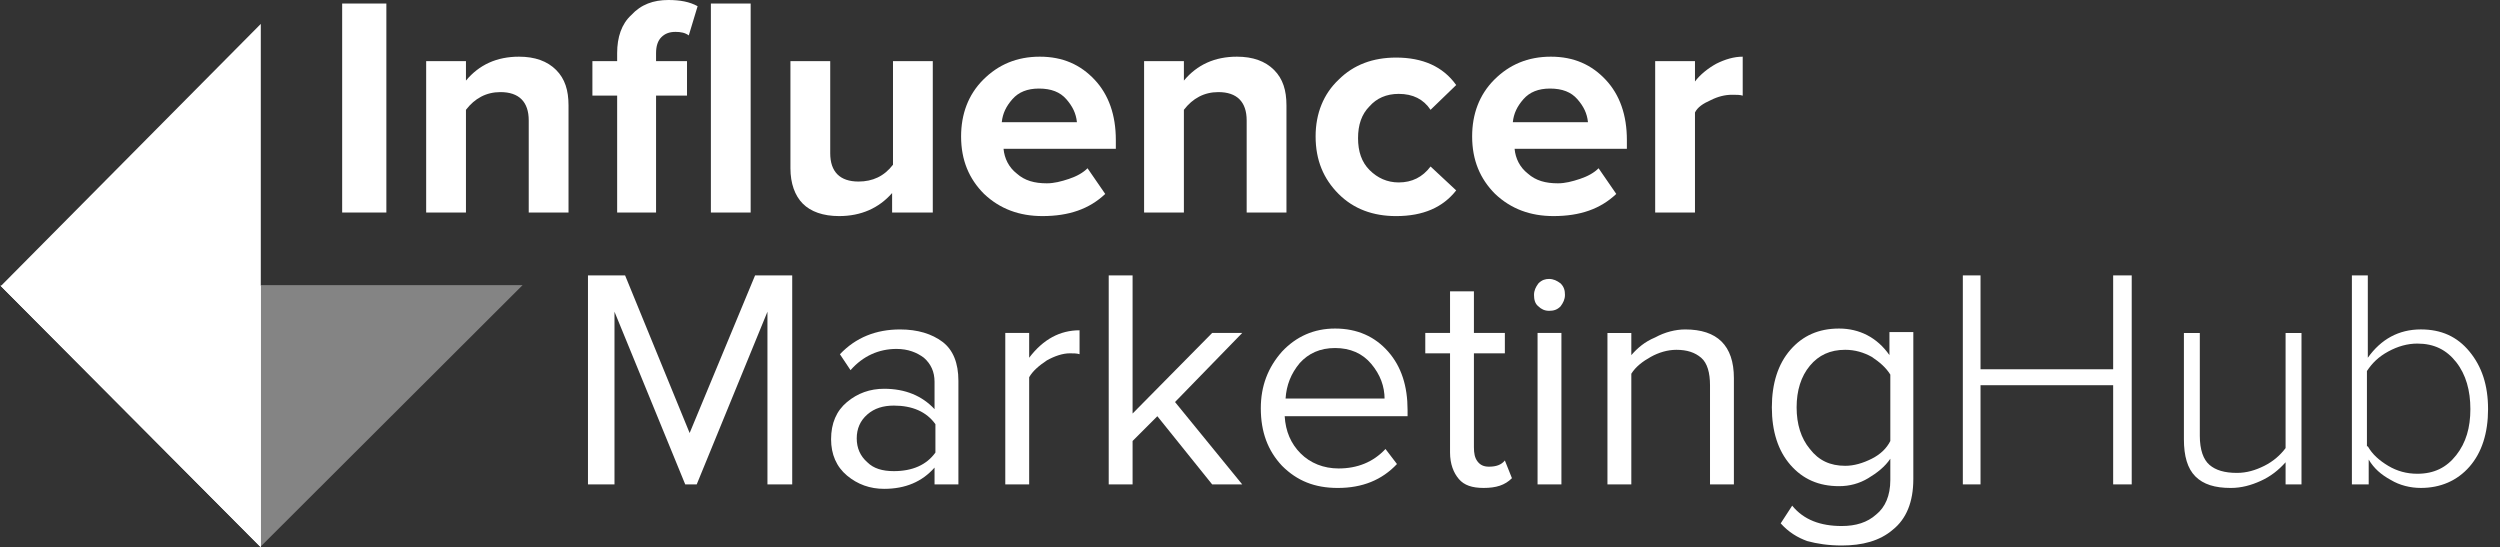 <?xml version="1.0" encoding="UTF-8"?> <svg xmlns="http://www.w3.org/2000/svg" width="201" height="44" viewBox="0 0 201 44" fill="none"><rect x="0" y="0" width="201" height="44" fill="#333333" stroke="none"/> <path d="M31.064 17.087H27.51V0.284H31.064V17.087Z" fill="white"></path> <path d="M45.709 17.088H42.51V9.684C42.51 8.188 41.728 7.405 40.235 7.405C39.098 7.405 38.173 7.904 37.463 8.829V17.088H34.264V4.913H37.463V6.48C38.529 5.198 39.951 4.557 41.728 4.557C43.007 4.557 44.003 4.913 44.714 5.625C45.424 6.337 45.709 7.263 45.709 8.473V17.088Z" fill="white"></path> <path d="M52.818 17.087H49.619V7.689H47.629V4.913H49.619V4.272C49.619 2.99 49.975 1.922 50.757 1.21C51.539 0.356 52.534 0 53.742 0C54.666 0 55.449 0.142 56.088 0.498L55.377 2.848C55.093 2.634 54.738 2.563 54.311 2.563C53.813 2.563 53.458 2.706 53.174 2.99C52.889 3.275 52.747 3.702 52.747 4.272V4.913H55.235V7.689H52.747V17.087H52.818ZM60.353 17.087H57.155V0.285H60.353V17.087Z" fill="white"></path> <path d="M74.925 17.088H71.726V15.522C70.659 16.732 69.238 17.373 67.461 17.373C66.181 17.373 65.186 17.017 64.546 16.376C63.906 15.736 63.551 14.739 63.551 13.528V4.914H66.75V12.318C66.75 13.813 67.532 14.596 69.024 14.596C70.162 14.596 71.086 14.169 71.797 13.244V4.914H74.996V17.088H74.925Z" fill="white"></path> <path d="M83.813 17.373C81.964 17.373 80.4 16.803 79.121 15.593C77.912 14.383 77.272 12.887 77.272 10.965C77.272 9.185 77.841 7.619 79.05 6.409C80.258 5.198 81.751 4.557 83.599 4.557C85.448 4.557 86.869 5.198 88.007 6.409C89.144 7.619 89.713 9.256 89.713 11.25V11.962H80.685C80.756 12.745 81.111 13.457 81.751 13.956C82.391 14.525 83.173 14.739 84.168 14.739C84.737 14.739 85.305 14.596 85.945 14.383C86.585 14.169 87.082 13.884 87.438 13.528L88.86 15.593C87.58 16.803 85.945 17.373 83.813 17.373ZM86.585 9.826C86.514 9.114 86.23 8.544 85.732 7.975C85.234 7.405 84.523 7.12 83.528 7.12C82.604 7.12 81.893 7.405 81.396 7.975C80.898 8.544 80.614 9.114 80.543 9.826H86.585Z" fill="white"></path> <path d="M103.431 17.088H100.232V9.684C100.232 8.188 99.45 7.405 97.957 7.405C96.82 7.405 95.895 7.904 95.185 8.829V17.088H91.985V4.913H95.185V6.48C96.251 5.198 97.673 4.557 99.45 4.557C100.73 4.557 101.725 4.913 102.436 5.625C103.146 6.337 103.431 7.263 103.431 8.473V17.088Z" fill="white"></path> <path d="M112.244 17.374C110.396 17.374 108.832 16.804 107.623 15.594C106.415 14.383 105.775 12.888 105.775 10.966C105.775 9.115 106.415 7.548 107.623 6.409C108.832 5.199 110.396 4.629 112.244 4.629C114.376 4.629 116.012 5.341 117.078 6.837L115.017 8.83C114.448 7.976 113.595 7.548 112.457 7.548C111.462 7.548 110.68 7.904 110.111 8.545C109.472 9.186 109.187 10.04 109.187 11.108C109.187 12.176 109.472 13.031 110.111 13.671C110.751 14.312 111.533 14.668 112.457 14.668C113.524 14.668 114.376 14.241 115.017 13.387L117.078 15.309C116.012 16.662 114.448 17.374 112.244 17.374Z" fill="white"></path> <path d="M124.901 17.373C123.053 17.373 121.488 16.803 120.209 15.593C119.001 14.383 118.36 12.887 118.36 10.965C118.36 9.185 118.929 7.619 120.138 6.409C121.346 5.198 122.839 4.557 124.688 4.557C126.535 4.557 127.957 5.198 129.094 6.409C130.233 7.619 130.801 9.256 130.801 11.25V11.962H121.773C121.844 12.745 122.199 13.457 122.839 13.956C123.479 14.525 124.261 14.739 125.256 14.739C125.825 14.739 126.393 14.596 127.033 14.383C127.673 14.169 128.171 13.884 128.526 13.528L129.948 15.593C128.669 16.803 127.033 17.373 124.901 17.373ZM127.673 9.826C127.602 9.114 127.318 8.544 126.82 7.975C126.322 7.405 125.612 7.12 124.617 7.12C123.692 7.12 122.981 7.405 122.483 7.975C121.986 8.544 121.702 9.114 121.631 9.826H127.673Z" fill="white"></path> <path d="M136.276 17.088H133.076V4.913H136.276V6.551C136.702 5.981 137.342 5.483 137.982 5.127C138.692 4.771 139.403 4.557 140.114 4.557V7.69C139.901 7.619 139.616 7.619 139.261 7.619C138.692 7.619 138.123 7.761 137.555 8.046C136.915 8.331 136.489 8.616 136.276 9.043V17.088Z" fill="white"></path> <path d="M63.765 38.945H61.703V25.061L56.016 38.945H55.092L49.405 25.061V38.945H47.273V22.142H50.258L55.447 34.815L60.708 22.142H63.694V38.945H63.765Z" fill="white"></path> <path d="M77.056 38.947H75.137V37.594C74.141 38.733 72.791 39.303 71.085 39.303C69.947 39.303 68.952 38.947 68.099 38.235C67.246 37.523 66.819 36.526 66.819 35.316C66.819 34.034 67.246 33.037 68.099 32.325C68.952 31.613 69.947 31.257 71.085 31.257C72.791 31.257 74.141 31.827 75.137 32.895V30.688C75.137 29.905 74.852 29.264 74.284 28.765C73.715 28.338 73.004 28.053 72.08 28.053C70.658 28.053 69.379 28.623 68.383 29.762L67.53 28.481C68.81 27.128 70.445 26.487 72.364 26.487C73.786 26.487 74.923 26.843 75.776 27.484C76.629 28.125 77.056 29.193 77.056 30.617V38.947ZM71.867 37.879C73.359 37.879 74.497 37.38 75.208 36.384V34.105C74.497 33.108 73.359 32.61 71.867 32.61C71.013 32.61 70.303 32.824 69.734 33.322C69.165 33.82 68.881 34.461 68.881 35.244C68.881 36.028 69.165 36.668 69.734 37.167C70.232 37.665 70.942 37.879 71.867 37.879Z" fill="white"></path> <path d="M82.745 38.944H80.825V26.769H82.745V28.762C83.882 27.267 85.233 26.555 86.796 26.555V28.478C86.583 28.407 86.299 28.407 86.015 28.407C85.446 28.407 84.806 28.62 84.166 28.976C83.526 29.403 83.029 29.831 82.745 30.329V38.944Z" fill="white"></path> <path d="M99.874 38.945H97.457L93.05 33.463L91.06 35.456V38.945H89.141V22.142H91.06V33.249L97.457 26.77H99.874L94.472 32.323L99.874 38.945Z" fill="white"></path> <path d="M107.554 39.231C105.705 39.231 104.284 38.661 103.075 37.451C101.938 36.24 101.369 34.745 101.369 32.823C101.369 31.043 101.938 29.548 103.075 28.266C104.213 27.056 105.634 26.415 107.341 26.415C109.117 26.415 110.539 27.056 111.606 28.266C112.672 29.477 113.169 31.043 113.169 32.965V33.464H103.289C103.36 34.674 103.786 35.671 104.568 36.454C105.35 37.237 106.416 37.664 107.625 37.664C109.117 37.664 110.397 37.166 111.393 36.098L112.316 37.308C111.108 38.59 109.544 39.231 107.554 39.231ZM111.322 32.111C111.322 31.043 110.966 30.117 110.255 29.263C109.544 28.409 108.549 27.981 107.341 27.981C106.132 27.981 105.207 28.409 104.497 29.192C103.786 30.046 103.431 30.972 103.36 32.04H111.322V32.111Z" fill="white"></path> <path d="M119.284 39.23C118.36 39.23 117.72 39.016 117.294 38.517C116.867 38.019 116.583 37.307 116.583 36.382V28.407H114.593V26.77H116.583V23.424H118.503V26.77H120.991V28.407H118.503V35.954C118.503 36.453 118.574 36.809 118.787 37.093C119 37.378 119.284 37.521 119.711 37.521C120.28 37.521 120.706 37.378 120.991 37.022L121.56 38.446C120.991 39.016 120.28 39.23 119.284 39.23Z" fill="white"></path> <path d="M124.543 24.99C124.188 24.99 123.904 24.847 123.691 24.634C123.406 24.42 123.335 24.064 123.335 23.708C123.335 23.352 123.477 23.067 123.691 22.782C123.974 22.498 124.259 22.427 124.543 22.427C124.899 22.427 125.184 22.569 125.467 22.782C125.752 23.067 125.823 23.352 125.823 23.708C125.823 24.064 125.681 24.349 125.467 24.634C125.184 24.918 124.899 24.99 124.543 24.99ZM125.538 38.944H123.62V26.77H125.538V38.944Z" fill="white"></path> <path d="M139.405 38.947H137.485V30.973C137.485 29.976 137.272 29.193 136.775 28.765C136.277 28.338 135.637 28.125 134.784 28.125C134.073 28.125 133.362 28.338 132.723 28.694C132.082 29.05 131.514 29.477 131.158 30.047V38.947H129.239V26.772H131.158V28.552C131.656 27.982 132.225 27.484 133.077 27.128C133.86 26.701 134.712 26.487 135.495 26.487C138.054 26.487 139.405 27.769 139.405 30.403V38.947Z" fill="white"></path> <path d="M148.073 43.858C147.007 43.858 146.082 43.716 145.3 43.502C144.519 43.218 143.807 42.79 143.168 42.078L144.092 40.655C145.016 41.794 146.366 42.292 148.073 42.292C149.21 42.292 150.134 42.007 150.845 41.367C151.556 40.797 151.982 39.871 151.982 38.59V36.881C151.556 37.522 150.916 38.02 150.205 38.447C149.495 38.875 148.712 39.088 147.859 39.088C146.224 39.088 144.945 38.519 143.95 37.379C142.955 36.24 142.457 34.674 142.457 32.752C142.457 30.829 142.955 29.263 143.95 28.124C144.945 26.985 146.224 26.415 147.859 26.415C149.495 26.415 150.916 27.127 151.911 28.551V26.7H153.831V38.519C153.831 40.37 153.262 41.722 152.196 42.577C151.13 43.502 149.708 43.858 148.073 43.858ZM148.357 37.451C149.068 37.451 149.779 37.237 150.49 36.881C151.201 36.525 151.698 36.027 151.982 35.457V30.117C151.627 29.548 151.13 29.12 150.49 28.693C149.85 28.337 149.139 28.124 148.357 28.124C147.149 28.124 146.224 28.551 145.514 29.405C144.802 30.26 144.448 31.399 144.448 32.752C144.448 34.104 144.802 35.243 145.514 36.098C146.224 37.023 147.149 37.451 148.357 37.451Z" fill="white"></path> <path d="M171.39 38.945H169.898V30.971H159.234V38.945H157.812V22.142H159.234V29.689H169.898V22.142H171.39V38.945Z" fill="white"></path> <path d="M185.04 38.946H183.761V37.166C183.192 37.807 182.553 38.306 181.77 38.661C180.989 39.017 180.207 39.231 179.353 39.231C178.074 39.231 177.15 38.946 176.51 38.306C175.87 37.665 175.586 36.668 175.586 35.315V26.771H176.865V35.03C176.865 36.169 177.15 36.953 177.647 37.38C178.145 37.807 178.856 38.021 179.851 38.021C180.633 38.021 181.344 37.807 182.055 37.451C182.766 37.095 183.334 36.597 183.761 36.027V26.771H185.04V38.946Z" fill="white"></path> <path d="M190.372 38.945H189.092V22.142H190.372V28.763C191.438 27.268 192.86 26.485 194.637 26.485C196.272 26.485 197.552 27.055 198.547 28.265C199.542 29.475 200.04 30.971 200.04 32.893C200.04 34.815 199.542 36.382 198.547 37.521C197.552 38.66 196.201 39.23 194.637 39.23C193.784 39.23 192.931 39.016 192.22 38.589C191.438 38.162 190.869 37.663 190.443 36.951V38.945H190.372ZM190.372 35.883C190.728 36.524 191.296 37.022 192.007 37.45C192.718 37.877 193.5 38.09 194.353 38.09C195.703 38.09 196.698 37.592 197.481 36.595C198.263 35.599 198.618 34.388 198.618 32.893C198.618 31.398 198.263 30.116 197.481 29.119C196.698 28.123 195.703 27.624 194.353 27.624C193.57 27.624 192.789 27.838 192.007 28.265C191.225 28.692 190.728 29.191 190.301 29.831V35.883H190.372Z" fill="white"></path> <path d="M42.013 22.927H0L20.971 43.93L42.013 22.927Z" fill="#848484"></path> <path d="M0.072 22.995L20.972 43.999V22.995H0.072Z" fill="white"></path> <path d="M20.968 1.922V44L0.068 22.997L20.968 1.922Z" fill="white"></path> </svg> 